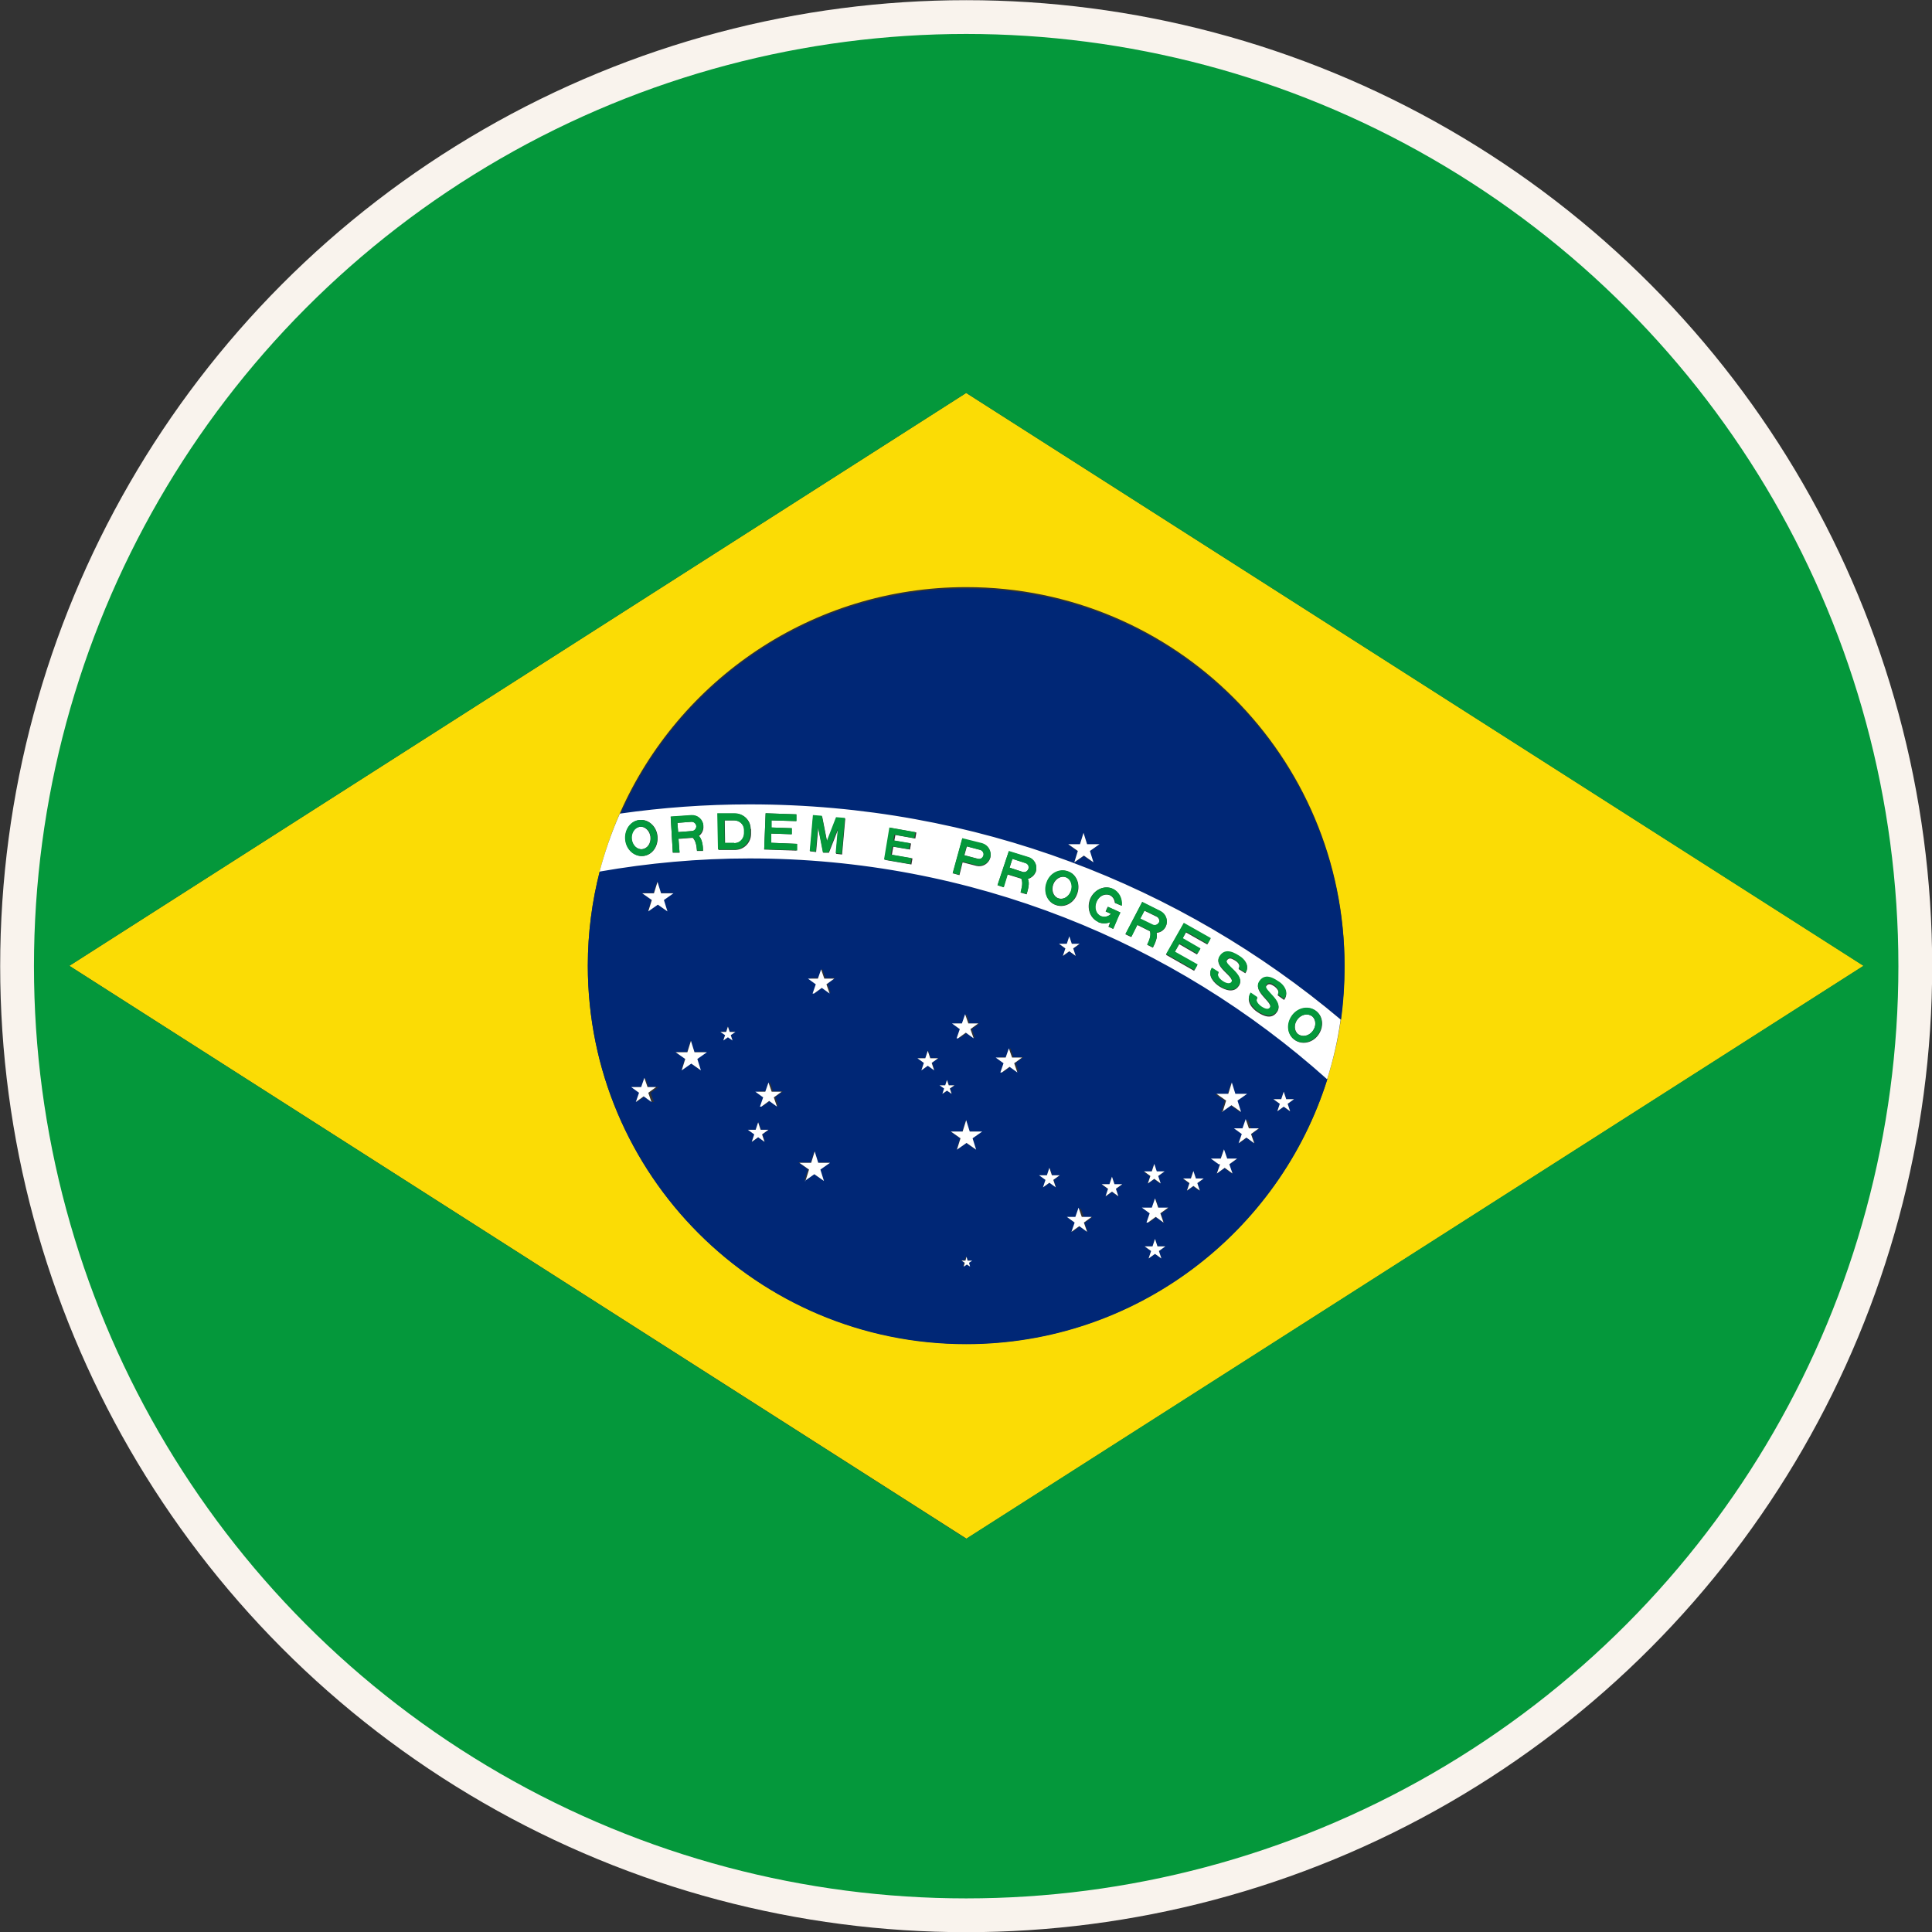 <?xml version="1.0" encoding="UTF-8"?>
<svg id="Layer_1" data-name="Layer 1" xmlns="http://www.w3.org/2000/svg" viewBox="0 0 54.33 54.33">
  <rect x="0" y="0" width="54.33" height="54.33" fill="#333333" stroke="none"/>
  <defs>
    <style>
      .cls-1 {
        fill: none;
        stroke: #f9f3ed;
        stroke-miterlimit: 10;
        stroke-width: .95px;
      }

      .cls-2 {
        fill: #04983b;
      }

      .cls-2, .cls-3, .cls-4, .cls-5 {
        stroke-width: 0px;
      }

      .cls-3 {
        fill: #fff;
      }

      .cls-4 {
        fill: #fbdc05;
      }

      .cls-5 {
        fill: #002776;
      }
    </style>
  </defs>
  <g>
    <path class="cls-4" d="m27.17,11.05L1.95,27.16l25.23,16.11,25.23-16.11L27.17,11.05Zm10.16,19.28c-1.35,4.32-5.39,7.46-10.16,7.46-5.88,0-10.64-4.76-10.64-10.64,0-.92.12-1.82.34-2.67.15-.56.34-1.11.57-1.63,1.65-3.73,5.39-6.34,9.73-6.34,5.88,0,10.64,4.76,10.64,10.64,0,.51-.04,1-.1,1.49-.08.58-.21,1.14-.38,1.68Z"/>
    <path class="cls-5" d="m16.87,24.49c-.22.85-.34,1.75-.34,2.67,0,5.88,4.76,10.64,10.64,10.64,4.77,0,8.81-3.14,10.16-7.46-4.31-3.86-10-6.21-16.24-6.21-1.44,0-2.85.13-4.22.37Zm1.48,6.5l-.22-.16-.22.16.09-.26-.22-.16h.28l.09-.26.09.26h.28l-.22.16.09.26Zm.41-5.37l-.27-.19-.27.19.1-.32-.27-.19h.33l.1-.32.1.32h.33l-.27.19.1.32Zm.94,4.47l-.27-.19-.27.19.1-.32-.27-.19h.33l.1-.32.1.32h.33l-.27.19.1.32Zm.9-.84l-.13-.09-.13.09.05-.15-.13-.09h.16l.05-.15.05.15h.16l-.13.09.05.15Zm6.66,6.36l-.09-.06-.09.06.03-.11-.09-.06h.11l.03-.11.03.11h.11l-.09.06.03.11Zm5.4-.22l-.18-.13-.18.13.07-.21-.18-.13h.22l.07-.21.07.21h.22l-.18.13.07.21Zm3.37-4.48l.07-.21.07.21h.22l-.18.13.07.21-.18-.13-.18.13.07-.21-.18-.13h.22Zm-.89.82h.28l-.22.16.09.26-.22-.16-.22.16.09-.26-.22-.16h.28l.09-.26.09.26Zm-.62-.96l.1-.32.1.32h.33l-.27.19.1.32-.27-.19-.27.19.1-.32-.27-.19h.33Zm-.2,1.82l.09-.26.09.26h.28l-.22.16.09.26-.22-.16-.22.16.09-.26-.22-.16h.28Zm-.84.56l.07-.21.07.21h.22l-.18.13.07.21-.18-.13-.18.13.07-.21-.18-.13h.22Zm-1.1-.2l.07-.21.07.21h.22l-.18.13.07.21-.18-.13-.18.13.07-.21-.18-.13h.22Zm.03,1.02l.09-.26.09.26h.28l-.22.16.09.26-.22-.16-.22.16.09-.26-.22-.16h.28Zm-1.21-.66l.07-.21.07.21h.22l-.18.13.07.21-.18-.13-.18.13.07-.21-.18-.13h.22Zm-.76.92h.28l-.22.16.09.26-.22-.16-.22.16.09-.26-.22-.16h.28l.09-.26.09.26Zm-.44-7.68l.07-.21.07.21h.22l-.18.13.07.21-.18-.13-.18.13.07-.21-.18-.13h.22Zm-.55,6.5l.07-.21.07.21h.22l-.18.13.07.21-.18-.13-.18.13.07-.21-.18-.13h.22Zm-1.13-3.32l.09-.26.09.26h.28l-.22.16.09.26-.22-.16-.22.16.09-.26-.22-.16h.28Zm-.88,2.6l-.27-.19-.27.19.1-.32-.27-.19h.33l.1-.32.1.32h.33l-.27.19.1.32Zm-.35-3.55l.09-.26.09.26h.28l-.22.16.09.26-.22-.16-.22.16.09-.26-.22-.16h.28Zm-.5,1.74l.05-.15.05.15h.16l-.13.09.05.15-.13-.09-.13.09.05-.15-.13-.09h.16Zm-.56-.77l.07-.21.07.21h.22l-.18.13.07.21-.18-.13-.18.13.07-.21-.18-.13h.22Zm-3-2.25l.09-.26.09.26h.28l-.22.16.09.26-.22-.16-.22.16.09-.26-.22-.16h.28Zm-.23,5.19l.1-.32.1.32h.33l-.27.19.1.32-.27-.19-.27.19.1-.32-.27-.19h.33Zm-1.24-2l.09-.26.09.26h.28l-.22.16.09.26-.22-.16-.22.16.09-.26-.22-.16h.28Zm-.23.87l.07.21h.22l-.18.13.07.21-.18-.13-.18.13.07-.21-.18-.13h.22l.07-.21Zm5.85-15.01c-4.34,0-8.08,2.6-9.73,6.34,1.19-.17,2.41-.26,3.65-.26,6.33,0,12.12,2.27,16.61,6.05.07-.49.1-.98.1-1.49,0-5.88-4.76-10.64-10.64-10.64Zm3.57,7.71l-.27-.19-.27.19.1-.32-.27-.19h.33l.1-.32.1.32h.33l-.27.19.1.32Z"/>
    <path class="cls-3" d="m34.27,32.74l-.22-.16h.28l.09-.26.09.26h.28l-.22.16.09.26-.22-.16-.22.16.09-.26Zm-3.18.9l.18-.13.18.13-.07-.21.18-.13h-.22l-.07-.21-.07.21h-.22l.18.13-.07.21Zm3.27-2.37l.27-.19.27.19-.1-.32.27-.19h-.33l-.1-.32-.1.32h-.33l.27.19-.1.32Zm-2.08,3.11l.22-.16.22.16-.09-.26.22-.16h-.28l-.09-.26-.09.26h-.28l.22.16-.09.26Zm0-1.1l.18-.13.18.13-.07-.21.18-.13h-.22l-.07-.21-.07.21h-.22l.18.13-.07.21Zm-2.28.94l.22.16-.09.26.22-.16.22.16-.09-.26.22-.16h-.28l-.09-.26-.09.26h-.28Zm3.38-.74l.18-.13.18.13-.07-.21.18-.13h-.22l-.07-.21-.07.21h-.22l.18.13-.07.21Zm1.32-1.75l.22.16-.09.26.22-.16.22.16-.09-.26.22-.16h-.28l-.09-.26-.09.26h-.28Zm-15.17-2.14l-.1-.32-.1.32h-.33l.27.19-.1.32.27-.19.27.19-.1-.32.27-.19h-.33Zm16.39,1.66l.18-.13.18.13-.07-.21.18-.13h-.22l-.07-.21-.07.21h-.22l.18.13-.07.21Zm-17.71-.68l-.09-.26-.09.26h-.28l.22.16-.09.26.22-.16.22.16-.09-.26.22-.16h-.28Zm.38-5.45l-.1-.32-.1.32h-.33l.27.19-.1.32.27-.19.27.19-.1-.32.27-.19h-.33Zm13.96,9.93l-.07-.21-.07.21h-.22l.18.13-.07.21.18-.13.18.13-.07-.21.18-.13h-.22Zm-2.66-8.17l.18-.13.18.13-.07-.21.18-.13h-.22l-.07-.21-.07.21h-.22l.18.13-.07.21Zm-2.68,8.57l-.03-.11-.03.11h-.11l.09.06-.03.11.09-.06.09.06-.03-.11.09-.06h-.11Zm-6.69-6.43l-.05-.15-.05.15h-.16l.13.09-.05.15.13-.09.13.09-.05-.15.13-.09h-.16Zm8.41-4.59c.02-.07-.02-.14-.09-.16l-.37-.12-.08.25.37.12c.07.02.14-.02.16-.09Zm.83.83c.14.05.3-.04.36-.2.06-.16,0-.34-.14-.39-.14-.05-.3.04-.36.2-.06.16,0,.34.14.39Zm2.83.69c.03-.06,0-.14-.06-.17l-.35-.17-.12.23.35.17c.06.03.14,0,.17-.06Zm-13.15-2.84l-.39.03.02.26.39-.03c.07,0,.13-.07.12-.14,0-.07-.07-.13-.14-.12Zm17.06,5.97c.12.09.3.06.41-.08.11-.14.1-.32-.01-.42-.12-.09-.3-.06-.41.08-.11.14-.1.32.01.42Zm-5.93-5.34l-.1-.32-.1.32h-.33l.27.19-.1.32.27-.19.27.19-.1-.32.27-.19h-.33Zm-2.91.32c.02-.07-.02-.14-.09-.16l-.38-.1-.07.25.38.1c.07.02.14-.02.16-.09Zm-9.67-.81c-.15.02-.25.17-.23.35.02.17.16.3.3.28.15-.02.25-.17.23-.35-.02-.17-.16-.3-.3-.28Zm11.34,10.14l.18-.13.18.13-.07-.21.18-.13h-.22l-.07-.21-.07.21h-.22l.18.13-.07.21Zm-8.68-10.32h-.27s.01.64.01.64h.27c.15,0,.27-.13.27-.28v-.09c0-.15-.13-.27-.28-.27Zm.44-.45c6.33,0,12.12,2.27,16.61,6.05-.08.58-.21,1.14-.38,1.68-4.31-3.86-10-6.21-16.24-6.21-1.44,0-2.85.13-4.22.37.15-.56.34-1.11.57-1.63,1.19-.17,2.41-.26,3.65-.26Zm-2.6.89c-.03-.28-.26-.48-.51-.45-.25.03-.42.28-.39.56.03.28.26.48.51.45.25-.03.42-.28.39-.56Zm1.16,0c.09-.06.14-.17.13-.28-.01-.18-.16-.31-.34-.3l-.58.04.06,1.01h.19s-.03-.39-.03-.39l.4-.03c.1.1.11.27.12.37h.17c0-.12-.02-.34-.13-.43Zm16.74,5.72c.2.16.5.11.67-.11.17-.22.16-.52-.04-.68-.2-.16-.5-.11-.67.11-.17.22-.16.52.04.68Zm-1.03-.77c.16.11.4.22.55,0,.21-.29-.41-.59-.3-.73.06-.09.14-.05.23.01.09.07.15.16.09.25l.18.13c.15-.2-.02-.39-.12-.47-.11-.08-.39-.29-.57-.04-.21.29.41.58.29.75-.04.05-.12.05-.24-.03-.12-.08-.17-.18-.11-.26l-.19-.13c-.15.21.05.43.19.52Zm-1.09-1.11l-.19-.12c-.14.21.07.42.21.51.16.1.41.2.55-.02.19-.3-.44-.57-.34-.71.06-.09.13-.06.23,0,.1.06.16.15.1.24l.19.12c.14-.21-.04-.39-.15-.46-.11-.07-.4-.27-.57-.01-.2.3.44.56.33.73-.04.05-.12.06-.24-.02-.12-.08-.18-.17-.12-.26Zm-.98-1.38l-.5.88.79.45.09-.16-.64-.36.13-.23.5.29.09-.15-.5-.29.1-.18.6.34.09-.16-.76-.43Zm-1.65.3l.17.08.17-.34.36.18c.04.14-.04.29-.08.38l.16.08c.05-.1.15-.3.1-.42.11,0,.21-.07.26-.17.08-.16.01-.35-.14-.43l-.52-.26-.47.9Zm-.76-.34h0c.11.05.23.04.34,0l-.05.13.13.06.14-.33.06-.13-.17-.08-.18-.08-.06.13.15.07c-.08.08-.19.11-.29.06-.14-.06-.19-.24-.12-.4.07-.16.24-.24.37-.19.09.04.14.12.15.22l.19.08c.02-.2-.08-.4-.26-.48-.23-.1-.51.03-.62.28-.11.26-.01.55.22.65Zm-1.19-.48c.24.09.51-.05.6-.31.1-.26-.01-.55-.25-.63-.24-.09-.51.05-.6.31-.1.26.01.55.25.63Zm-1.65-.56l.18.06.11-.36.39.12c.06.13,0,.3-.02.39l.17.05c.03-.11.1-.32.03-.43.1-.03.19-.1.23-.21.05-.17-.04-.35-.21-.4l-.55-.17-.32.96Zm-1.24-.33l.18.05.09-.36.39.1c.17.04.34-.06.39-.23.04-.17-.06-.34-.23-.39l-.56-.14-.27.98Zm-1.92-.38l.75.13.03-.17-.58-.1.04-.23.47.08.03-.17-.47-.08.03-.16.56.1.03-.17-.73-.13-.15.9Zm-2.1-.24l.17.02.06-.69.14.71h.16s.26-.66.26-.66l-.06.69.17.02.09-1.01-.25-.02-.26.67-.14-.71-.25-.02-.09,1.01Zm-1.29-.05l.91.03v-.19s-.73-.03-.73-.03v-.26s.59.02.59.02v-.17s-.57-.02-.57-.02v-.2s.7.02.7.02v-.19s-.86-.03-.86-.03l-.04,1.01Zm-.38-.58c0-.24-.2-.43-.44-.43h-.48s.02,1.02.02,1.02h.48c.24-.01.43-.21.43-.45v-.14Zm.1,8.59l-.07.21.18-.13.18.13-.07-.21.18-.13h-.22l-.07-.21-.07.21h-.22l.18.13Zm5.73-2.7l.22-.16.22.16-.09-.26.22-.16h-.28l-.09-.26-.09.26h-.28l.22.16-.09.26Zm-.44,1.56l.13-.09.13.09-.05-.15.13-.09h-.16l-.05-.15-.05.15h-.16l.13.09-.05.15Zm.77,1.06l-.1-.32-.1.32h-.33l.27.19-.1.32.27-.19.27.19-.1-.32.27-.19h-.33Zm.9-1.66l.22-.16.22.16-.09-.26.22-.16h-.28l-.09-.26-.09.26h-.28l.22.16-.09.26Zm-2.26-.06l.18-.13.18.13-.07-.21.18-.13h-.22l-.07-.21-.07.21h-.22l.18.13-.07.21Zm-4.5,1.02l.22-.16.22.16-.09-.26.22-.16h-.28l-.09-.26-.09.26h-.28l.22.16-.09.26Zm1.48-3.18l.22-.16.22.16-.09-.26.22-.16h-.28l-.09-.26-.09.26h-.28l.22.16-.09.26Zm-.26,5.27l.27-.19.27.19-.1-.32.27-.19h-.33l-.1-.32-.1.32h-.33l.27.19-.1.32Z"/>
    <path class="cls-2" d="m27.17.47C12.42.47.47,12.42.47,27.17s11.95,26.69,26.69,26.69,26.69-11.95,26.69-26.69S41.91.47,27.17.47Zm0,42.8L1.95,27.16,27.17,11.05l25.23,16.11-25.23,16.11Zm8-15.36l.19.13c-.06.08,0,.18.11.26.12.08.2.09.24.03.12-.17-.51-.45-.29-.75.18-.25.46-.03.57.04.11.08.27.27.12.47l-.18-.13c.06-.09,0-.18-.09-.25-.09-.07-.17-.1-.23-.01-.1.14.51.44.3.73-.15.22-.39.11-.55,0-.14-.1-.33-.32-.19-.52Zm-2.38-1.08l.5-.88.76.43-.09.16-.6-.34-.1.18.5.29-.09.15-.5-.29-.13.23.64.36-.09.16-.79-.45Zm1.48.5c-.05.09,0,.18.12.26.12.08.21.07.24.02.11-.17-.53-.43-.33-.73.17-.26.46-.06.57.01.11.07.29.25.15.46l-.19-.12c.06-.09,0-.18-.1-.24-.09-.06-.17-.09-.23,0-.09.14.53.41.34.71-.14.22-.39.13-.55.02-.14-.09-.35-.3-.21-.51l.19.12Zm-2.29-1.33l.36.18c.04.14-.04.29-.08.38l.16.08c.05-.1.15-.3.1-.42.11,0,.21-.07.26-.17.08-.16.01-.35-.14-.43l-.52-.26-.47.9.17.08.17-.34Zm.2-.4l.35.17c.06.03.09.11.06.17-.03.06-.11.09-.17.06l-.35-.17.12-.23Zm4.2,3.62c.2.16.5.11.67-.11.17-.22.16-.52-.04-.68-.2-.16-.5-.11-.67.11-.17.22-.16.52.04.68Zm.11-.56c.11-.14.29-.17.41-.08.12.09.12.28.01.42-.11.14-.29.17-.41.08-.12-.09-.12-.28-.01-.42Zm-5.82-3.39c.11-.26.39-.38.62-.28.18.08.28.27.26.48l-.19-.08c0-.1-.06-.18-.15-.22-.14-.06-.3.02-.37.19-.07.16-.02.34.12.4.1.04.21.01.29-.06l-.15-.07.06-.13.18.08.17.08-.06.13-.14.33-.13-.06.05-.13c-.11.05-.23.05-.34,0h0c-.23-.1-.33-.39-.22-.65Zm-12.7-2.21c-.25.03-.42.28-.39.56.03.28.26.48.51.45.25-.03.42-.28.39-.56-.03-.28-.26-.48-.51-.45Zm.1.82c-.15.02-.28-.11-.3-.28-.02-.17.08-.33.23-.35.15-.02.28.11.3.28.02.17-.08.33-.23.35Zm1.71-.66c-.01-.18-.16-.31-.34-.3l-.58.04.06,1.01h.19s-.03-.39-.03-.39l.4-.03c.1.1.11.27.12.37h.17c0-.12-.02-.34-.13-.43.09-.06.14-.17.13-.28Zm-.32.15l-.39.03-.02-.26.39-.03c.07,0,.13.05.14.12,0,.07-.05.13-.12.14Zm2.94.54l-.91-.03.04-1.01.87.03v.19s-.7-.02-.7-.02v.2s.57.02.57.02v.17s-.58-.02-.58-.02v.26s.73.03.73.03v.19Zm4.67.32l.39.1c.17.04.34-.06.39-.23.04-.17-.06-.34-.23-.39l-.56-.14-.27.98.18.05.09-.36Zm.11-.43l.38.1c.07.02.11.09.09.16-.02.07-.09.11-.16.09l-.38-.1.07-.25Zm-4.24.15l-.17-.02.09-1.01.25.02.14.71.26-.67.25.02-.09,1.01-.17-.02.06-.69-.26.67h-.16s-.14-.72-.14-.72l-.06.69Zm5.39.63l.39.12c.06.13,0,.3-.02.39l.17.05c.03-.11.1-.32.03-.43.1-.03.19-.1.23-.21.05-.17-.04-.35-.21-.4l-.55-.17-.32.96.18.06.11-.36Zm.13-.43l.37.12c.07.02.11.09.09.16s-.09.11-.16.09l-.37-.12.08-.25Zm-2.85.15l-.75-.13.15-.9.73.13-.03.17-.56-.1-.03.16.47.08-.03.17-.47-.08-.04.23.58.1-.03.17Zm4.07,1.14c.24.09.51-.05.6-.31.1-.26-.01-.55-.25-.63-.24-.09-.51.05-.6.31-.1.26.01.55.25.63Zm-.07-.57c.06-.16.22-.26.36-.2.14.05.2.23.14.39-.06.16-.22.26-.36.2-.14-.05-.2-.23-.14-.39Zm-8.96-2h-.48s.02,1.02.02,1.02h.48c.24-.01.43-.21.43-.45v-.14c0-.24-.2-.43-.44-.43Zm0,.83h-.27s-.01-.63-.01-.63h.27c.15,0,.28.11.28.27v.09c0,.15-.12.28-.27.28Z"/>
  </g>
  <circle class="cls-1" cx="27.17" cy="27.17" r="26.69"/>
</svg>